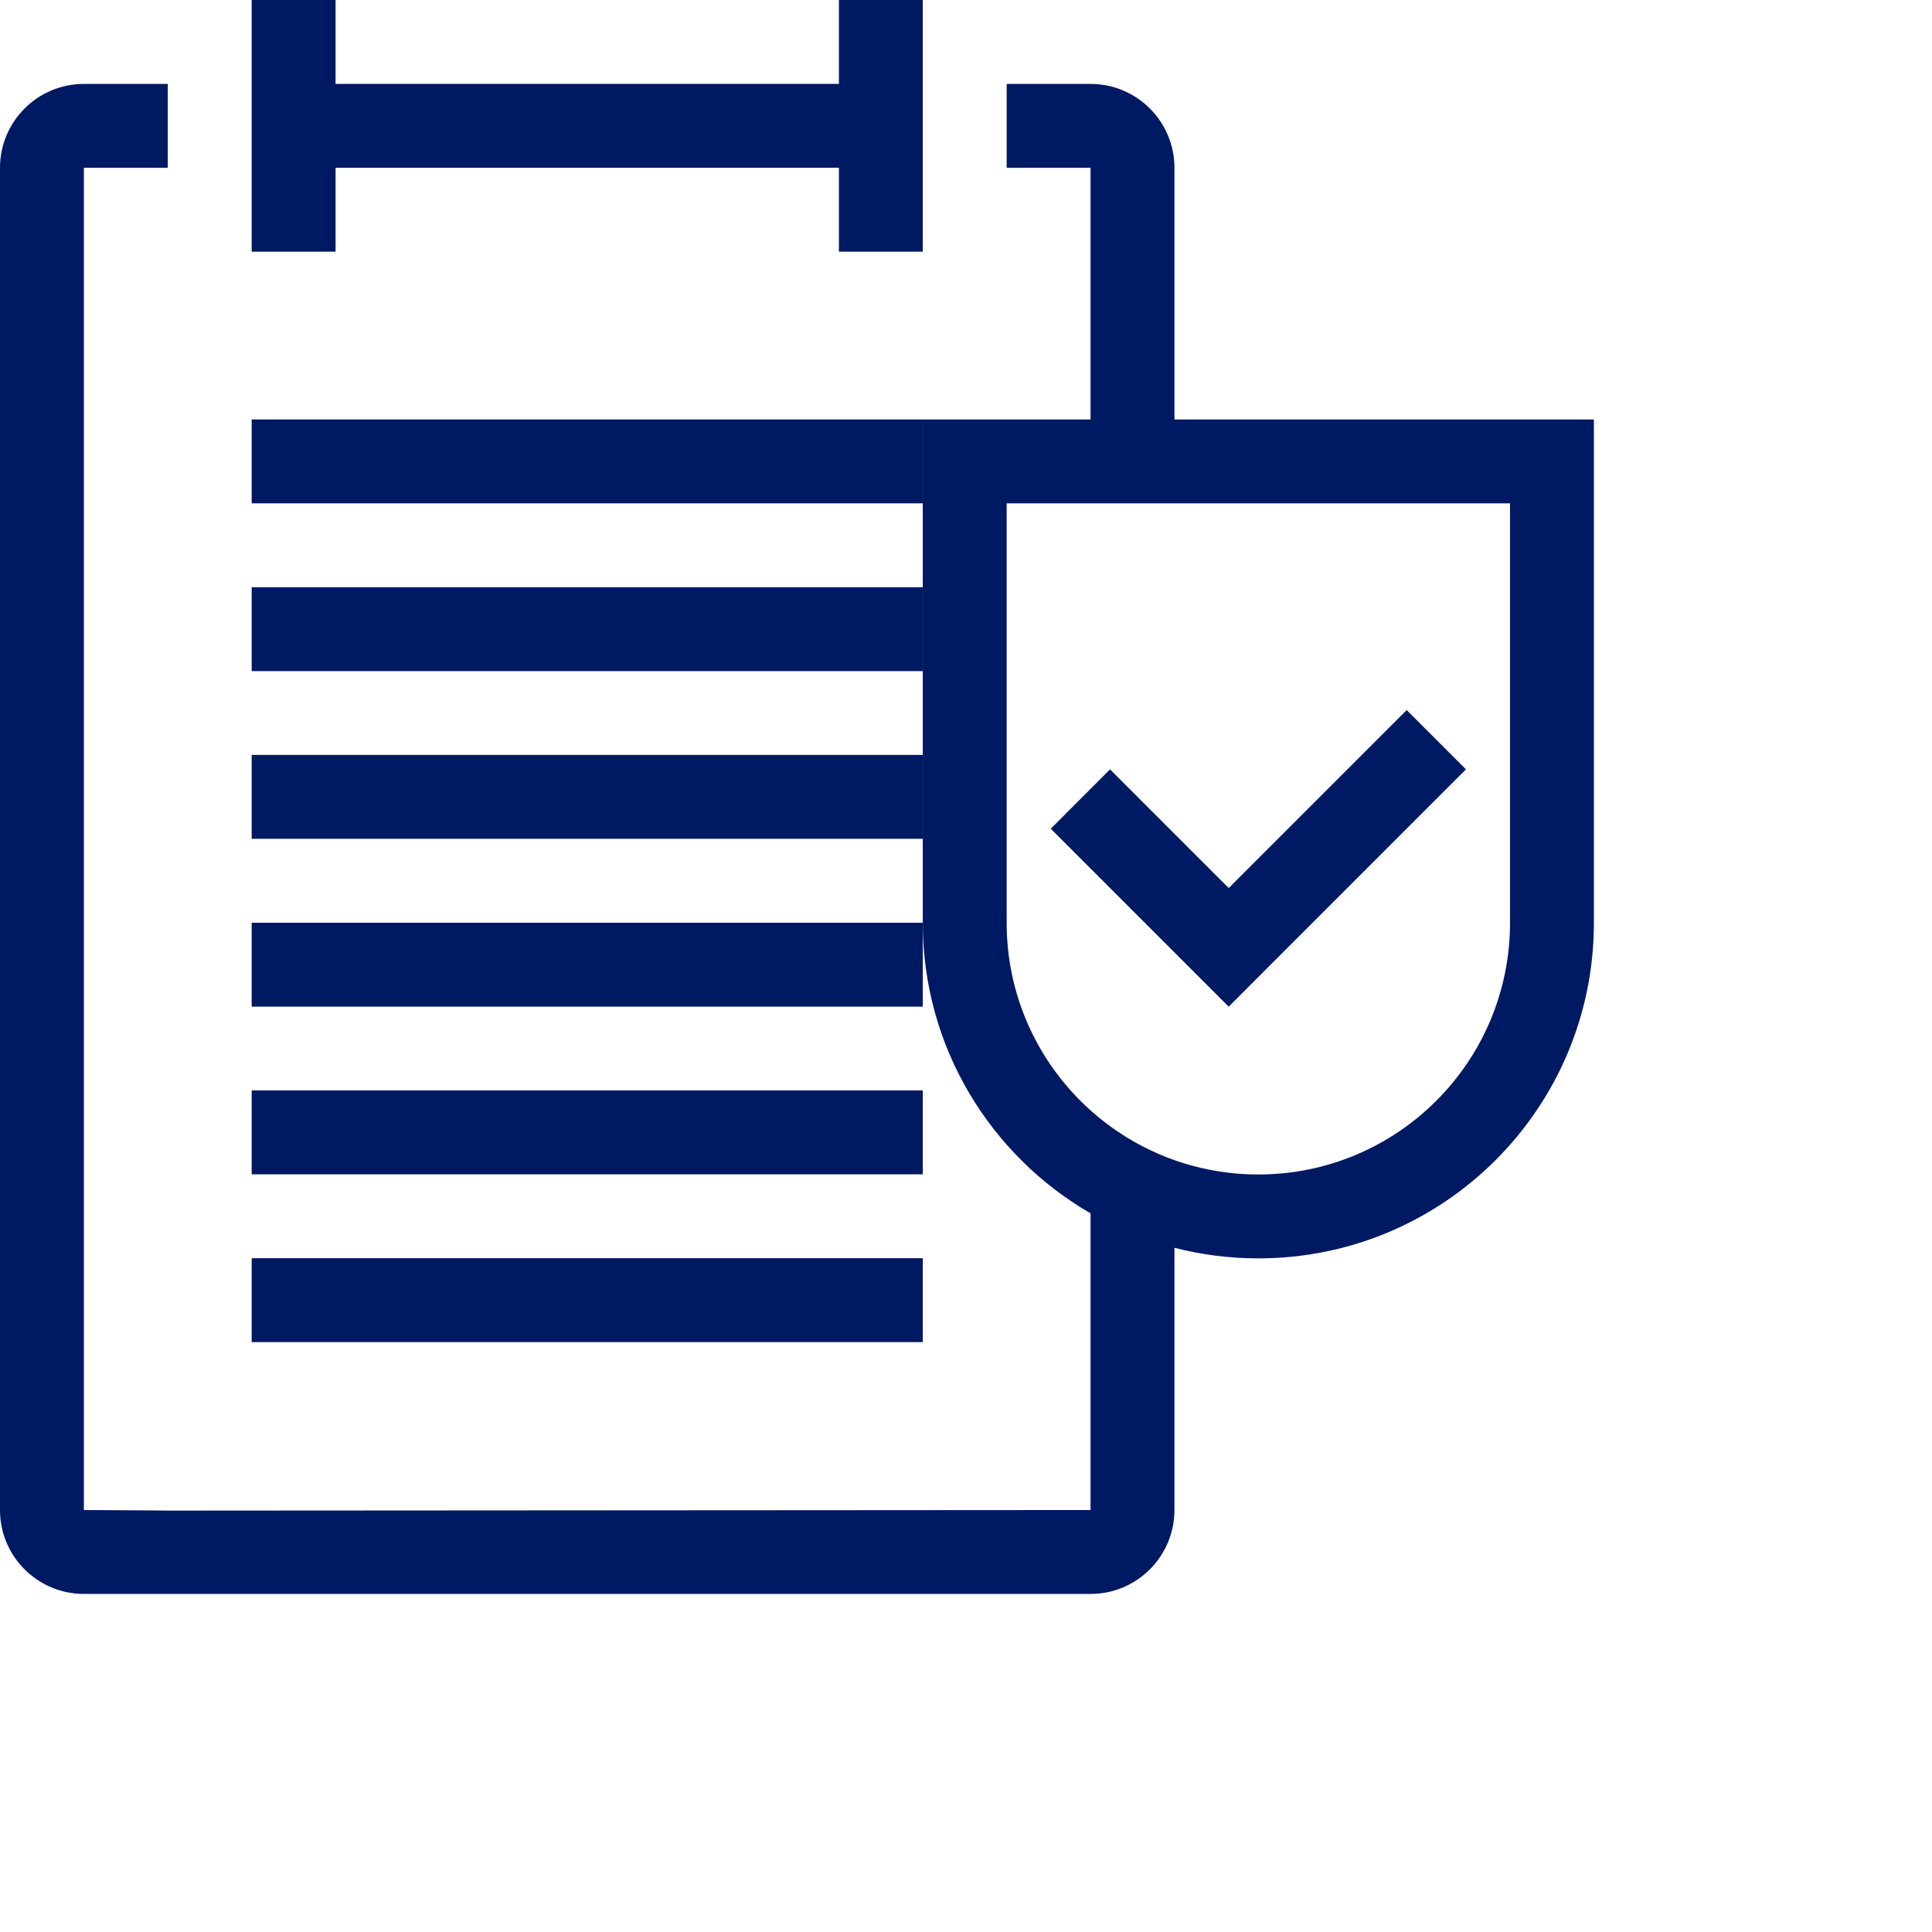 <svg width="100" height="100" viewBox="0 0 100 100" fill="none" xmlns="http://www.w3.org/2000/svg">
<path d="M47.764 21.711H13.027V26.053H47.764V21.711Z" fill="#001963"/>
<path d="M47.764 30.395H13.027V34.737H47.764V30.395Z" fill="#001963"/>
<path d="M13.027 47.762V52.104H47.764V47.765V47.762H13.027Z" fill="#001963"/>
<path d="M47.764 39.074H13.027V43.416H47.764V39.074Z" fill="#001963"/>
<path d="M47.764 56.441H13.027V60.783H47.764V56.441Z" fill="#001963"/>
<path d="M47.764 65.125H13.027V69.467H47.764V65.125Z" fill="#001963"/>
<path d="M17.369 8.684H43.422V13.026H47.764V0H43.422V4.342H17.369V0H13.027V13.026H17.369V8.684Z" fill="#001963"/>
<path d="M60.789 21.712V8.686C60.789 6.289 58.844 4.344 56.447 4.344H52.105V8.686H56.447V21.712H47.763V47.765C47.763 54.191 51.257 59.801 56.447 62.803V78.159L8.684 78.189C8.684 78.18 4.342 78.159 4.342 78.159V8.686H8.684V4.344H4.342C1.945 4.344 0 6.289 0 8.686V78.159C0 80.556 1.942 82.499 4.342 82.502H56.447C58.844 82.502 60.787 80.556 60.789 78.159V64.586C62.176 64.942 63.632 65.133 65.132 65.133C74.725 65.133 82.5 57.358 82.5 47.765V21.712H60.789ZM78.158 47.765C78.158 54.958 72.325 60.791 65.132 60.791C57.938 60.791 52.105 54.958 52.105 47.765V26.054H78.158V47.765Z" fill="#001963"/>
<path d="M54.387 42.894L63.598 52.105L66.666 49.033L75.877 39.822L72.809 36.754L63.598 45.965L57.455 39.822L54.387 42.894Z" fill="#001963"/>
</svg>
